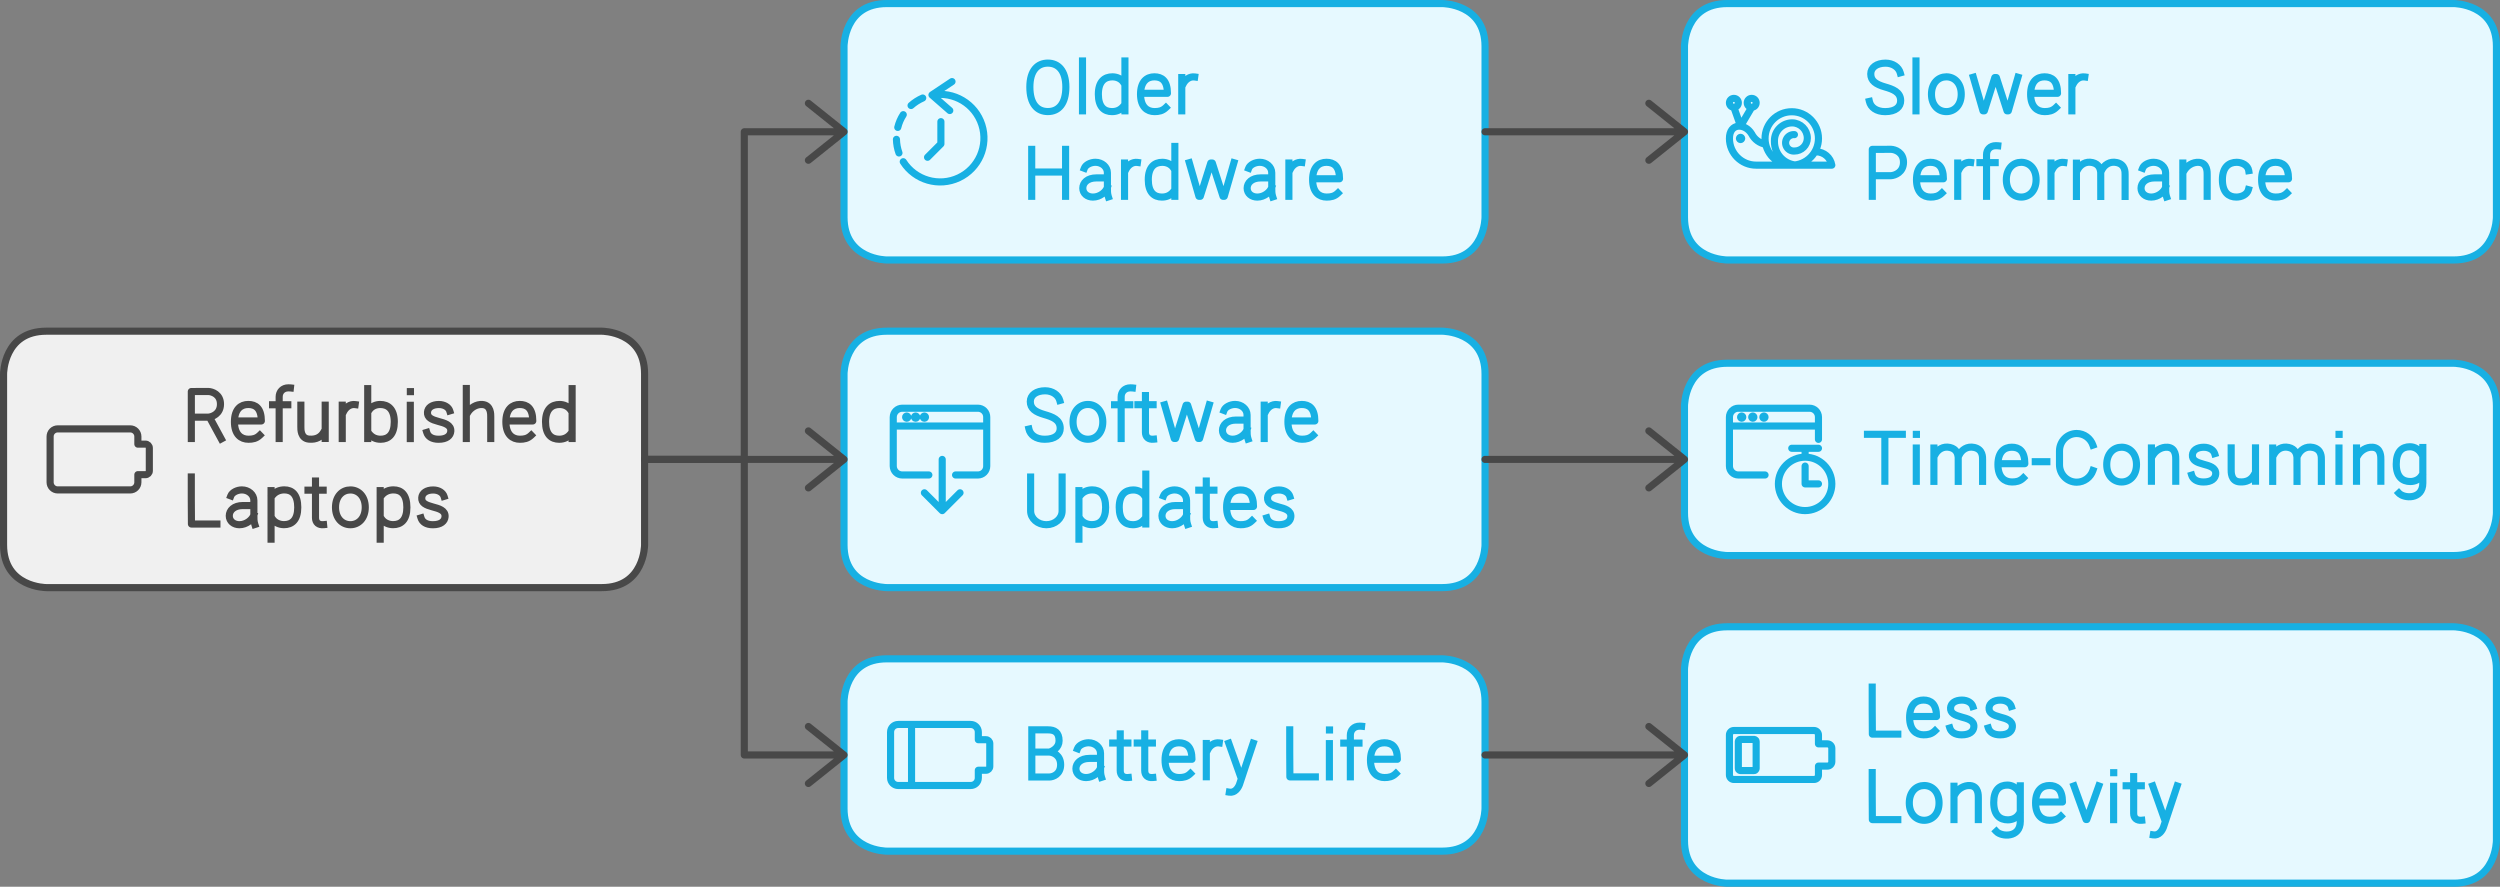 <svg xmlns="http://www.w3.org/2000/svg" xmlns:xlink="http://www.w3.org/1999/xlink" width="702" height="249" viewBox="0 0 702 249" style="fill:none;stroke:none;fill-rule:evenodd;clip-rule:evenodd;stroke-linecap:round;stroke-linejoin:round;stroke-miterlimit:1.5;"><rect x="0" y="0" width="702" height="249" fill="#808080" stroke="none"/><g id="blend" style="mix-blend-mode:multiply"><g id="g-root-ro_1luafqf1qh3ocj-fill" data-item-order="-16416" data-item-id="ro_1luafqf1qh3ocj" data-item-class="Shape Stroke Fill" data-item-index="none" data-renderer-id="0" transform="translate(463, -9)"><g id="ro_1luafqf1qh3ocj-fill" stroke="none" fill="#e6f9ff"><g xmlns="http://www.w3.org/2000/svg"><path d="M 22 10L 226 10C 226 10 238 10 238 22L 238 70C 238 70 238 82 226 82L 22 82C 22 82 10 82 10 70L 10 22C 10 22 10 10 22 10"></path></g></g></g><g id="g-root-ro_zk2muf1qh543z-fill" data-item-order="-16416" data-item-id="ro_zk2muf1qh543z" data-item-class="Shape Stroke Fill" data-item-index="none" data-renderer-id="0" transform="translate(463, 166)"><g id="ro_zk2muf1qh543z-fill" stroke="none" fill="#e6f9ff"><g xmlns="http://www.w3.org/2000/svg"><path d="M 22 10L 226 10C 226 10 238 10 238 22L 238 70C 238 70 238 82 226 82L 22 82C 22 82 10 82 10 70L 10 22C 10 22 10 10 22 10"></path></g></g></g><g id="g-root-ro_1qd84yv1qgsfly-fill" data-item-order="-12960" data-item-id="ro_1qd84yv1qgsfly" data-item-class="Shape Stroke Fill" data-item-index="none" data-renderer-id="0" transform="translate(227, -9)"><g id="ro_1qd84yv1qgsfly-fill" stroke="none" fill="#e6f9ff"><g xmlns="http://www.w3.org/2000/svg"><path d="M 22 10L 178 10C 178 10 190 10 190 22L 190 70C 190 70 190 82 178 82L 22 82C 22 82 10 82 10 70L 10 22C 10 22 10 10 22 10"></path></g></g></g><g id="g-root-ro_8dkbr1qh9a85-fill" data-item-order="-12960" data-item-id="ro_8dkbr1qh9a85" data-item-class="Shape Stroke Fill" data-item-index="none" data-renderer-id="0" transform="translate(227, 83)"><g id="ro_8dkbr1qh9a85-fill" stroke="none" fill="#e6f9ff"><g xmlns="http://www.w3.org/2000/svg"><path d="M 22 10L 178 10C 178 10 190 10 190 22L 190 70C 190 70 190 82 178 82L 22 82C 22 82 10 82 10 70L 10 22C 10 22 10 10 22 10"></path></g></g></g><g id="g-root-ro_18ly1bb1qh53b6-fill" data-item-order="-12960" data-item-id="ro_18ly1bb1qh53b6" data-item-class="Shape Stroke Fill" data-item-index="none" data-renderer-id="0" transform="translate(-9, 83)"><g id="ro_18ly1bb1qh53b6-fill" stroke="none" fill="#f0f0f0"><g xmlns="http://www.w3.org/2000/svg"><path d="M 22 10L 178 10C 178 10 190 10 190 22L 190 70C 190 70 190 82 178 82L 22 82C 22 82 10 82 10 70L 10 22C 10 22 10 10 22 10"></path></g></g></g><g id="g-root-ro_1qaqi3r1qgwp37-fill" data-item-order="-12312" data-item-id="ro_1qaqi3r1qgwp37" data-item-class="Shape Stroke Fill" data-item-index="none" data-renderer-id="0" transform="translate(463, 92)"><g id="ro_1qaqi3r1qgwp37-fill" stroke="none" fill="#e6f9ff"><g xmlns="http://www.w3.org/2000/svg"><path d="M 22 10L 226 10C 226 10 238 10 238 22L 238 52C 238 52 238 64 226 64L 22 64C 22 64 10 64 10 52L 10 22C 10 22 10 10 22 10"></path></g></g></g><g id="g-root-ro_1cviyw71qh2a6j-fill" data-item-order="-9720" data-item-id="ro_1cviyw71qh2a6j" data-item-class="Shape Stroke Fill" data-item-index="none" data-renderer-id="0" transform="translate(227, 175)"><g id="ro_1cviyw71qh2a6j-fill" stroke="none" fill="#e6f9ff"><g xmlns="http://www.w3.org/2000/svg"><path d="M 22 10L 178 10C 178 10 190 10 190 22L 190 52C 190 52 190 64 178 64L 22 64C 22 64 10 64 10 52L 10 22C 10 22 10 10 22 10"></path></g></g></g><g id="g-root-tx_slowerpe_dfgxev1qh3ojl-fill" data-item-order="0" data-item-id="tx_slowerpe_dfgxev1qh3ojl" data-item-class="Label Stroke" data-item-index="none" data-renderer-id="0" transform="translate(511, 3)"></g><g id="g-root-1_1lxejon1qh51q9-fill" data-item-order="0" data-item-id="1_1lxejon1qh51q9" data-item-class="Icon Stroke" data-item-index="none" data-renderer-id="0" transform="translate(3, 104)"></g><g id="g-root-tx_refurbis_74izr1qh53i8-fill" data-item-order="0" data-item-id="tx_refurbis_74izr1qh53i8" data-item-class="Label Stroke" data-item-index="none" data-renderer-id="0" transform="translate(39, 95)"></g><g id="g-root-2_hz13qf1qh9b0s-fill" data-item-order="0" data-item-id="2_hz13qf1qh9b0s" data-item-class="Icon Stroke" data-item-index="none" data-renderer-id="0" transform="translate(239, 104)"></g><g id="g-root-tx_software_18lbndz1qh9b0r-fill" data-item-order="0" data-item-id="tx_software_18lbndz1qh9b0r" data-item-class="Label Stroke" data-item-index="none" data-renderer-id="0" transform="translate(275, 95)"></g><g id="g-root-1_4mw4n1qh3myq-fill" data-item-order="0" data-item-id="1_4mw4n1qh3myq" data-item-class="Icon Stroke" data-item-index="none" data-renderer-id="0" transform="translate(475, 12)"></g><g id="g-root-time_hwjgvb1qgwm4i-fill" data-item-order="0" data-item-id="time_hwjgvb1qgwm4i" data-item-class="Icon Stroke" data-item-index="none" data-renderer-id="0" transform="translate(475, 104)"></g><g id="g-root-tx_timecons_zn709z1qgwmx5-fill" data-item-order="0" data-item-id="tx_timecons_zn709z1qgwmx5" data-item-class="Label Stroke" data-item-index="none" data-renderer-id="0" transform="translate(511, 107)"></g><g id="g-root-tx_olderhar_v98nxj1qgshdw-fill" data-item-order="0" data-item-id="tx_olderhar_v98nxj1qgshdw" data-item-class="Label Stroke" data-item-index="none" data-renderer-id="0" transform="translate(275, 3)"></g><g id="g-root-reve_4my49z1qgshdx-fill" data-item-order="0" data-item-id="reve_4my49z1qgshdx" data-item-class="Icon Stroke" data-item-index="none" data-renderer-id="0" transform="translate(239, 12)"></g><g id="g-root-2_vyg71qh2b5u-fill" data-item-order="0" data-item-id="2_vyg71qh2b5u" data-item-class="Icon Stroke" data-item-index="none" data-renderer-id="0" transform="translate(239, 187)"></g><g id="g-root-tx_batteryl_13yn0h31qh29kx-fill" data-item-order="0" data-item-id="tx_batteryl_13yn0h31qh29kx" data-item-class="Label Stroke" data-item-index="none" data-renderer-id="0" transform="translate(275, 190)"></g><g id="g-root-3_1cvj57r1qh52j2-fill" data-item-order="0" data-item-id="3_1cvj57r1qh52j2" data-item-class="Icon Stroke" data-item-index="none" data-renderer-id="0" transform="translate(475, 187)"></g><g id="g-root-tx_lesslong_w4rr1qh53id-fill" data-item-order="0" data-item-id="tx_lesslong_w4rr1qh53id" data-item-class="Label Stroke" data-item-index="none" data-renderer-id="0" transform="translate(511, 178)"></g><g id="g-root-ro_1luafqf1qh3ocj-stroke" data-item-order="-16416" data-item-id="ro_1luafqf1qh3ocj" data-item-class="Shape Stroke Fill" data-item-index="none" data-renderer-id="0" transform="translate(463, -9)"><g id="ro_1luafqf1qh3ocj-stroke" fill="none" stroke-linecap="round" stroke-linejoin="round" stroke-miterlimit="1.5" stroke="#17b0e3" stroke-width="2"><g xmlns="http://www.w3.org/2000/svg"><path d="M 22 10L 226 10C 226 10 238 10 238 22L 238 70C 238 70 238 82 226 82L 22 82C 22 82 10 82 10 70L 10 22C 10 22 10 10 22 10"></path></g></g></g><g id="g-root-ro_zk2muf1qh543z-stroke" data-item-order="-16416" data-item-id="ro_zk2muf1qh543z" data-item-class="Shape Stroke Fill" data-item-index="none" data-renderer-id="0" transform="translate(463, 166)"><g id="ro_zk2muf1qh543z-stroke" fill="none" stroke-linecap="round" stroke-linejoin="round" stroke-miterlimit="1.5" stroke="#17b0e3" stroke-width="2"><g xmlns="http://www.w3.org/2000/svg"><path d="M 22 10L 226 10C 226 10 238 10 238 22L 238 70C 238 70 238 82 226 82L 22 82C 22 82 10 82 10 70L 10 22C 10 22 10 10 22 10"></path></g></g></g><g id="g-root-ro_1qd84yv1qgsfly-stroke" data-item-order="-12960" data-item-id="ro_1qd84yv1qgsfly" data-item-class="Shape Stroke Fill" data-item-index="none" data-renderer-id="0" transform="translate(227, -9)"><g id="ro_1qd84yv1qgsfly-stroke" fill="none" stroke-linecap="round" stroke-linejoin="round" stroke-miterlimit="1.5" stroke="#17b0e3" stroke-width="2"><g xmlns="http://www.w3.org/2000/svg"><path d="M 22 10L 178 10C 178 10 190 10 190 22L 190 70C 190 70 190 82 178 82L 22 82C 22 82 10 82 10 70L 10 22C 10 22 10 10 22 10"></path></g></g></g><g id="g-root-ro_8dkbr1qh9a85-stroke" data-item-order="-12960" data-item-id="ro_8dkbr1qh9a85" data-item-class="Shape Stroke Fill" data-item-index="none" data-renderer-id="0" transform="translate(227, 83)"><g id="ro_8dkbr1qh9a85-stroke" fill="none" stroke-linecap="round" stroke-linejoin="round" stroke-miterlimit="1.5" stroke="#17b0e3" stroke-width="2"><g xmlns="http://www.w3.org/2000/svg"><path d="M 22 10L 178 10C 178 10 190 10 190 22L 190 70C 190 70 190 82 178 82L 22 82C 22 82 10 82 10 70L 10 22C 10 22 10 10 22 10"></path></g></g></g><g id="g-root-ro_18ly1bb1qh53b6-stroke" data-item-order="-12960" data-item-id="ro_18ly1bb1qh53b6" data-item-class="Shape Stroke Fill" data-item-index="none" data-renderer-id="0" transform="translate(-9, 83)"><g id="ro_18ly1bb1qh53b6-stroke" fill="none" stroke-linecap="round" stroke-linejoin="round" stroke-miterlimit="1.5" stroke="#484848" stroke-width="2"><g xmlns="http://www.w3.org/2000/svg"><path d="M 22 10L 178 10C 178 10 190 10 190 22L 190 70C 190 70 190 82 178 82L 22 82C 22 82 10 82 10 70L 10 22C 10 22 10 10 22 10"></path></g></g></g><g id="g-root-ro_1qaqi3r1qgwp37-stroke" data-item-order="-12312" data-item-id="ro_1qaqi3r1qgwp37" data-item-class="Shape Stroke Fill" data-item-index="none" data-renderer-id="0" transform="translate(463, 92)"><g id="ro_1qaqi3r1qgwp37-stroke" fill="none" stroke-linecap="round" stroke-linejoin="round" stroke-miterlimit="1.5" stroke="#17b0e3" stroke-width="2"><g xmlns="http://www.w3.org/2000/svg"><path d="M 22 10L 226 10C 226 10 238 10 238 22L 238 52C 238 52 238 64 226 64L 22 64C 22 64 10 64 10 52L 10 22C 10 22 10 10 22 10"></path></g></g></g><g id="g-root-ro_1cviyw71qh2a6j-stroke" data-item-order="-9720" data-item-id="ro_1cviyw71qh2a6j" data-item-class="Shape Stroke Fill" data-item-index="none" data-renderer-id="0" transform="translate(227, 175)"><g id="ro_1cviyw71qh2a6j-stroke" fill="none" stroke-linecap="round" stroke-linejoin="round" stroke-miterlimit="1.5" stroke="#17b0e3" stroke-width="2"><g xmlns="http://www.w3.org/2000/svg"><path d="M 22 10L 178 10C 178 10 190 10 190 22L 190 52C 190 52 190 64 178 64L 22 64C 22 64 10 64 10 52L 10 22C 10 22 10 10 22 10"></path></g></g></g><path id="cu_v64jzb1qh53wm" d="M25 33 L 53 33 L 81 33 M71,41q2.5,-2,5,-4q5,-4,5,-4q0,0,-5,-4q-2.5,-2,-5,-4" transform="translate(392, 4)" style="fill:none;stroke-linecap:round;stroke-linejoin:round;stroke-miterlimit:1.5;stroke:#484848;stroke-width:2"></path><g id="g-root-tx_slowerpe_dfgxev1qh3ojl-stroke" data-item-order="0" data-item-id="tx_slowerpe_dfgxev1qh3ojl" data-item-class="Label Stroke" data-item-index="none" data-renderer-id="0" transform="translate(511, 3)"><g id="tx_slowerpe_dfgxev1qh3ojl-stroke" fill="none" stroke-linecap="square" stroke-linejoin="miter" stroke-miterlimit="4" stroke="#17b0e3" stroke-width="2"><g xmlns="http://www.w3.org/2000/svg"><path d="M 22.596 17.457C 22.165 15.893 20.545 14.732 18.456 14.732C 16.008 14.732 14.307 15.931 14.307 17.754C 14.307 19.724 15.771 20.685 18.276 21.406C 20.472 22.045 22.709 22.813 22.709 25.288C 22.709 26.951 21.397 28.346 18.34 28.346C 15.868 28.346 14.287 27.106 13.923 25.483M 27.006 14.125L 27.006 28.126M 39.717 23.457C 39.717 26.522 37.846 28.34 35.538 28.34C 33.23 28.34 31.359 26.522 31.359 23.457C 31.359 20.392 33.23 18.573 35.538 18.573C 37.846 18.573 39.717 20.392 39.717 23.457ZM 43.108 18.69L 45.823 28.119L 46.201 28.119L 49.143 18.782L 49.578 18.782L 52.584 28.119L 52.934 28.119L 55.651 18.69M 66.317 27.218C 65.344 28.155 64.319 28.339 63.134 28.339C 61.065 28.339 59.201 27.028 59.201 23.456C 59.201 19.884 61.011 18.573 63.08 18.573C 65.148 18.573 66.752 19.63 66.752 23.201L 59.532 23.201M 74.405 18.609C 73.024 18.419 71.776 19.319 71.134 20.619M 70.779 18.773L 70.779 28.123M 14.741 52.131L 14.741 38.944L 20.02 38.928C 21.118 38.967 23.503 39.749 23.503 42.572C 23.503 45.394 21.118 46.254 20.02 46.331L 15.269 46.345M 34.267 51.218C 33.294 52.155 32.269 52.339 31.084 52.339C 29.015 52.339 27.152 51.028 27.152 47.456C 27.152 43.884 28.961 42.573 31.03 42.573C 33.098 42.573 34.702 43.63 34.702 47.201L 27.482 47.201M 42.355 42.609C 40.974 42.419 39.726 43.319 39.084 44.619M 38.729 42.773L 38.729 52.123M 49.974 37.926C 49.806 37.908 49.525 37.907 49.397 37.907C 47.818 37.907 46.82 39.035 46.82 40.425L 46.82 52.129M 49.245 42.664L 47.156 42.664M 44.968 42.664L 46.494 42.664M 60.737 47.457C 60.737 50.522 58.866 52.34 56.558 52.34C 54.25 52.34 52.379 50.522 52.379 47.457C 52.379 44.391 54.25 42.573 56.558 42.573C 58.866 42.573 60.737 44.391 60.737 47.457ZM 68.535 42.609C 67.154 42.419 65.906 43.319 65.264 44.619M 64.909 42.773L 64.909 52.123M 72.06 42.814L 72.06 52.162M 78.894 52.162L 78.883 45.47C 78.819 44.526 78.452 43.078 76.578 42.649C 74.638 42.205 73.158 43.248 72.422 44.595M 85.729 52.162L 85.729 46.108C 85.729 45.396 85.844 43.206 83.413 42.649C 81.384 42.184 79.849 43.347 79.149 44.783M 90.628 44.246C 90.992 43.28 92.408 42.567 93.748 42.567C 95.602 42.567 97.104 43.88 97.104 45.499L 97.11 46.957L 97.11 49.571C 97.11 50.614 97.085 51.353 97.386 52.278M 96.73 46.957L 94.002 46.957C 91.499 46.957 90.199 48.343 90.199 49.837C 90.199 51.332 91.437 52.341 93.053 52.341C 95.035 52.341 96.661 50.888 97.061 49.732M 101.939 42.78L 101.939 52.128M 108.773 52.128L 108.773 46.074C 108.773 45.362 108.869 42.79 106.486 42.587C 104.728 42.437 103.039 43.562 102.263 44.956M 120.362 50.254C 119.99 51.649 118.422 52.339 116.953 52.339C 114.816 52.339 113.05 51.028 113.05 47.456C 113.05 43.884 114.919 42.573 117.057 42.573C 118.564 42.573 120.214 43.41 120.447 44.915M 131.177 51.218C 130.204 52.155 129.179 52.339 127.994 52.339C 125.925 52.339 124.061 51.028 124.061 47.456C 124.061 43.884 125.871 42.573 127.94 42.573C 130.008 42.573 131.612 43.63 131.612 47.201L 124.392 47.201"></path></g></g></g><g id="g-root-1_1lxejon1qh51q9-stroke" data-item-order="0" data-item-id="1_1lxejon1qh51q9" data-item-class="Icon Stroke" data-item-index="none" data-renderer-id="0" transform="translate(3, 104)"><g id="1_1lxejon1qh51q9-stroke" fill="none" stroke-linecap="round" stroke-linejoin="round" stroke-miterlimit="1.5" stroke="#484848" stroke-width="2"><g xmlns="http://www.w3.org/2000/svg"><path d="M 38.929 21.786C 38.929 21.194 38.449 20.714 37.857 20.714L 35.714 20.714L 35.714 18.571C 35.714 17.388 34.755 16.429 33.571 16.429L 13.214 16.429C 12.031 16.429 11.071 17.388 11.071 18.571L 11.071 31.429C 11.071 32.612 12.031 33.571 13.214 33.571L 33.571 33.571C 34.755 33.571 35.714 32.612 35.714 31.429L 35.714 29.286L 37.857 29.286C 38.449 29.286 38.929 28.806 38.929 28.214Z"></path></g></g></g><g id="g-root-tx_refurbis_74izr1qh53i8-stroke" data-item-order="0" data-item-id="tx_refurbis_74izr1qh53i8" data-item-class="Label Stroke" data-item-index="none" data-renderer-id="0" transform="translate(39, 95)"><g id="tx_refurbis_74izr1qh53i8-stroke" fill="none" stroke-linecap="square" stroke-linejoin="miter" stroke-miterlimit="4" stroke="#484848" stroke-width="2"><g xmlns="http://www.w3.org/2000/svg"><path d="M 14.725 28.133L 14.725 14.945L 19.521 14.93C 20.591 14.967 22.912 15.729 22.912 18.477C 22.912 21.224 20.591 22.061 19.521 22.137L 15.274 22.15M 23.139 28.249L 20.028 22.514M 33.947 27.218C 32.974 28.155 31.949 28.339 30.764 28.339C 28.695 28.339 26.831 27.028 26.831 23.456C 26.831 19.884 28.641 18.573 30.71 18.573C 32.778 18.573 34.382 19.63 34.382 23.201L 27.162 23.201M 42.544 13.926C 42.376 13.908 42.095 13.907 41.967 13.907C 40.388 13.907 39.39 15.035 39.39 16.425L 39.39 28.129M 41.815 18.664L 39.726 18.664M 37.538 18.664L 39.064 18.664M 52.317 28.115L 52.316 18.767M 45.482 18.767L 45.482 24.821C 45.482 25.533 45.387 28.096 47.769 28.308C 49.86 28.493 51.133 27.653 51.835 26.47M 60.725 18.609C 59.344 18.419 58.096 19.319 57.454 20.619M 57.099 18.773L 57.099 28.123M 64.255 28.124L 64.255 14.123M 64.638 20.138C 65.328 19.102 66.524 18.575 67.779 18.575C 69.96 18.575 71.717 19.886 71.717 23.458C 71.717 27.029 70.065 28.34 67.884 28.34C 66.587 28.34 65.497 27.879 64.638 26.803M 76.228 14.971L 76.252 14.971M 76.212 18.804L 76.212 28.145M 87.298 20.381C 87.002 19.404 85.848 18.584 84.238 18.584C 82.35 18.584 81.13 19.447 81.039 20.751C 80.934 22.246 82.168 22.822 84.098 23.339C 85.792 23.797 87.735 24.277 87.581 26.122C 87.482 27.31 86.505 28.346 84.148 28.346C 82.242 28.346 81.165 27.53 80.83 26.424M 91.938 14.086L 91.938 28.128M 98.802 28.128L 98.802 22.074C 98.802 21.362 98.898 18.791 96.505 18.587C 94.751 18.439 93.066 19.547 92.279 20.928M 110.167 27.218C 109.194 28.155 108.169 28.339 106.984 28.339C 104.915 28.339 103.051 27.028 103.051 23.456C 103.051 19.884 104.861 18.573 106.93 18.573C 108.998 18.573 110.602 19.63 110.602 23.201L 103.382 23.201M 121.65 28.124L 121.65 14.123M 121.29 26.773C 120.428 27.871 119.33 28.34 118.02 28.34C 115.839 28.34 114.187 27.029 114.187 23.458C 114.187 19.886 115.944 18.575 118.126 18.575C 119.395 18.575 120.605 19.114 121.29 20.175M 21.907 52.145L 14.758 52.145L 14.716 45.3L 14.716 38.938M 25.808 44.246C 26.172 43.28 27.588 42.567 28.928 42.567C 30.782 42.567 32.284 43.88 32.284 45.499L 32.29 46.957L 32.29 49.571C 32.29 50.614 32.265 51.353 32.566 52.278M 31.91 46.957L 29.182 46.957C 26.679 46.957 25.379 48.343 25.379 49.837C 25.379 51.332 26.617 52.341 28.233 52.341C 30.215 52.341 31.841 50.888 32.241 49.732M 37.113 42.774L 37.113 56.393M 37.479 44.124C 38.362 43.027 39.543 42.558 40.852 42.558C 43.033 42.558 44.612 43.904 44.612 47.476C 44.612 51.047 42.928 52.323 40.746 52.323C 39.475 52.323 38.189 51.783 37.479 50.72M 51.859 52.326C 50.45 52.465 49.592 51.732 49.592 50.387L 49.592 40.081M 51.742 42.642L 49.978 42.642M 47.482 42.642L 49.215 42.642M 63.567 47.457C 63.567 50.522 61.696 52.34 59.388 52.34C 57.08 52.34 55.209 50.522 55.209 47.457C 55.209 44.391 57.08 42.573 59.388 42.573C 61.696 42.573 63.567 44.391 63.567 47.457ZM 67.753 42.774L 67.753 56.393M 68.119 44.124C 69.002 43.027 70.183 42.558 71.492 42.558C 73.673 42.558 75.252 43.904 75.252 47.476C 75.252 51.047 73.568 52.323 71.386 52.323C 70.115 52.323 68.829 51.783 68.119 50.72M 85.688 44.381C 85.392 43.404 84.238 42.584 82.628 42.584C 80.74 42.584 79.52 43.447 79.429 44.751C 79.324 46.246 80.558 46.822 82.488 47.339C 84.182 47.797 86.125 48.277 85.971 50.122C 85.872 51.311 84.895 52.346 82.538 52.346C 80.632 52.346 79.555 51.53 79.22 50.424"></path></g></g></g><g id="g-root-2_hz13qf1qh9b0s-stroke" data-item-order="0" data-item-id="2_hz13qf1qh9b0s" data-item-class="Icon Stroke" data-item-index="none" data-renderer-id="0" transform="translate(239, 104)"><g id="2_hz13qf1qh9b0s-stroke" fill="none" stroke-linecap="round" stroke-linejoin="round" stroke-miterlimit="1.5" stroke="#17b0e3" stroke-width="2"><g xmlns="http://www.w3.org/2000/svg"><path d="M 11.823 15.63L 38.073 15.63M 15.606 12.818L 15.606 12.818M 15.606 12.818C 15.434 12.818 15.294 12.957 15.294 13.13C 15.294 13.303 15.434 13.443 15.606 13.443C 15.779 13.443 15.919 13.303 15.919 13.13C 15.919 12.957 15.779 12.818 15.606 12.818M 18.106 12.818L 18.106 12.818M 18.106 12.818C 17.934 12.818 17.794 12.957 17.794 13.13C 17.794 13.303 17.934 13.443 18.106 13.443C 18.279 13.443 18.419 13.303 18.419 13.13C 18.419 12.957 18.279 12.818 18.106 12.818M 20.573 12.818L 20.573 12.818M 20.573 12.818C 20.4 12.818 20.26 12.957 20.26 13.13C 20.26 13.303 20.4 13.443 20.573 13.443C 20.745 13.443 20.885 13.303 20.885 13.13C 20.885 12.957 20.745 12.818 20.573 12.818M 21.823 29.375L 14.356 29.375C 12.969 29.377 11.839 28.262 11.823 26.875L 11.823 13.125C 11.838 11.738 12.969 10.622 14.356 10.625L 35.606 10.625C 36.266 10.626 36.897 10.891 37.361 11.361C 37.824 11.83 38.08 12.465 38.072 13.125L 38.073 26.875C 38.08 27.534 37.823 28.169 37.36 28.639C 36.897 29.108 36.266 29.373 35.606 29.375L 29.323 29.375M 20.573 34.38L 25.573 39.38L 30.573 34.38M 25.573 25.005L 25.573 39.38"></path></g></g></g><g id="g-root-tx_software_18lbndz1qh9b0r-stroke" data-item-order="0" data-item-id="tx_software_18lbndz1qh9b0r" data-item-class="Label Stroke" data-item-index="none" data-renderer-id="0" transform="translate(275, 95)"><g id="tx_software_18lbndz1qh9b0r-stroke" fill="none" stroke-linecap="square" stroke-linejoin="miter" stroke-miterlimit="4" stroke="#17b0e3" stroke-width="2"><g xmlns="http://www.w3.org/2000/svg"><path d="M 22.596 17.457C 22.165 15.893 20.545 14.732 18.456 14.732C 16.008 14.732 14.307 15.931 14.307 17.754C 14.307 19.724 15.771 20.685 18.276 21.406C 20.472 22.045 22.709 22.813 22.709 25.288C 22.709 26.951 21.397 28.346 18.34 28.346C 15.868 28.346 14.287 27.106 13.923 25.483M 34.667 23.457C 34.667 26.522 32.796 28.34 30.488 28.34C 28.18 28.34 26.309 26.522 26.309 23.457C 26.309 20.392 28.18 18.573 30.488 18.573C 32.796 18.573 34.667 20.392 34.667 23.457ZM 42.974 13.926C 42.806 13.908 42.525 13.907 42.397 13.907C 40.818 13.907 39.82 15.035 39.82 16.425L 39.82 28.129M 42.245 18.664L 40.156 18.664M 37.968 18.664L 39.494 18.664M 48.909 28.326C 47.5 28.465 46.642 27.732 46.642 26.387L 46.642 16.081M 48.792 18.642L 47.028 18.642M 44.532 18.642L 46.265 18.642M 52.018 18.69L 54.733 28.119L 55.111 28.119L 58.053 18.782L 58.488 18.782L 61.494 28.119L 61.844 28.119L 64.561 18.69M 68.698 20.246C 69.062 19.28 70.478 18.567 71.818 18.567C 73.672 18.567 75.174 19.88 75.174 21.499L 75.18 22.957L 75.18 25.571C 75.18 26.614 75.155 27.353 75.456 28.278M 74.8 22.957L 72.072 22.957C 69.569 22.957 68.269 24.343 68.269 25.837C 68.269 27.331 69.507 28.341 71.123 28.341C 73.105 28.341 74.731 26.888 75.131 25.732M 83.615 18.609C 82.234 18.419 80.986 19.319 80.344 20.619M 79.989 18.773L 79.989 28.123M 93.767 27.218C 92.794 28.155 91.769 28.339 90.584 28.339C 88.515 28.339 86.651 27.028 86.651 23.456C 86.651 19.884 88.461 18.573 90.53 18.573C 92.598 18.573 94.202 19.63 94.202 23.201L 86.982 23.201M 14.399 38.947L 14.399 48.478C 14.399 50.611 16.379 52.34 18.821 52.34C 21.263 52.34 23.242 50.611 23.242 48.478L 23.242 38.947M 27.963 42.774L 27.963 56.393M 28.329 44.124C 29.212 43.027 30.393 42.558 31.702 42.558C 33.883 42.558 35.462 43.904 35.462 47.476C 35.462 51.047 33.778 52.323 31.596 52.323C 30.325 52.323 29.039 51.783 28.329 50.72M 46.74 52.124L 46.74 38.123M 46.38 50.773C 45.518 51.871 44.42 52.34 43.11 52.34C 40.929 52.34 39.277 51.029 39.277 47.458C 39.277 43.886 41.034 42.575 43.216 42.575C 44.485 42.575 45.695 43.114 46.38 44.175M 51.708 44.246C 52.072 43.28 53.488 42.567 54.828 42.567C 56.682 42.567 58.184 43.88 58.184 45.499L 58.19 46.957L 58.19 49.571C 58.19 50.614 58.165 51.353 58.466 52.278M 57.81 46.957L 55.082 46.957C 52.579 46.957 51.279 48.343 51.279 49.837C 51.279 51.332 52.517 52.341 54.133 52.341C 56.115 52.341 57.741 50.888 58.141 49.732M 65.989 52.326C 64.58 52.465 63.722 51.732 63.722 50.387L 63.722 40.081M 65.872 42.642L 64.108 42.642M 61.612 42.642L 63.345 42.642M 76.547 51.218C 75.574 52.155 74.549 52.339 73.364 52.339C 71.295 52.339 69.432 51.028 69.432 47.456C 69.432 43.884 71.241 42.573 73.31 42.573C 75.378 42.573 76.982 43.63 76.982 47.201L 69.762 47.201M 87.188 44.381C 86.892 43.404 85.738 42.584 84.128 42.584C 82.24 42.584 81.02 43.447 80.929 44.751C 80.824 46.246 82.058 46.822 83.988 47.339C 85.682 47.797 87.625 48.277 87.471 50.122C 87.372 51.311 86.395 52.346 84.038 52.346C 82.132 52.346 81.055 51.53 80.72 50.424"></path></g></g></g><g id="g-root-1_4mw4n1qh3myq-stroke" data-item-order="0" data-item-id="1_4mw4n1qh3myq" data-item-class="Icon Stroke" data-item-index="none" data-renderer-id="0" transform="translate(475, 12)"><g id="1_4mw4n1qh3myq-stroke" fill="none" stroke-linecap="round" stroke-linejoin="round" stroke-miterlimit="1.5" stroke="#17b0e3" stroke-width="2"><g xmlns="http://www.w3.org/2000/svg"><path d="M 28.125 34.375L 39.375 34.375C 39.013 32.233 37.172 30.655 35 30.625L 34.625 30.625M 28.125 34.375L 18.125 34.375C 13.983 34.375 10.625 31.017 10.625 26.875C 10.625 22.5 15 22.5 16.875 25.625C 17.65 27.157 19.107 28.229 20.8 28.513M 20.625 26.875C 20.625 31.017 23.983 34.375 28.125 34.375C 32.267 34.375 35.625 31.017 35.625 26.875C 35.625 22.733 32.267 19.375 28.125 19.375C 23.983 19.375 20.625 22.733 20.625 26.875M 13.75 26.563C 13.923 26.563 14.063 26.702 14.063 26.875M 13.438 26.875C 13.438 26.702 13.577 26.563 13.75 26.563M 13.75 27.188C 13.577 27.188 13.438 27.048 13.438 26.875M 14.063 26.875C 14.063 27.048 13.923 27.188 13.75 27.188M 11.875 18.125L 13.75 23.412M 16.875 18.125L 13.75 23.412M 10.625 16.875C 10.625 17.565 11.185 18.125 11.875 18.125C 12.565 18.125 13.125 17.565 13.125 16.875C 13.125 16.185 12.565 15.625 11.875 15.625C 11.185 15.625 10.625 16.185 10.625 16.875M 15.625 16.875C 15.625 17.565 16.185 18.125 16.875 18.125C 17.565 18.125 18.125 17.565 18.125 16.875C 18.125 16.185 17.565 15.625 16.875 15.625C 16.185 15.625 15.625 16.185 15.625 16.875M 29.863 34.375C 28.111 34.378 26.43 33.684 25.192 32.446C 23.953 31.207 23.259 29.526 23.263 27.775L 23.262 27.5C 23.262 24.739 25.501 22.5 28.262 22.5C 30.608 22.534 32.493 24.442 32.5 26.787C 32.5 28.79 30.877 30.413 28.875 30.413C 28.011 30.476 27.183 30.051 26.731 29.311C 26.28 28.571 26.28 27.641 26.731 26.901C 27.183 26.161 28.011 25.736 28.875 25.8"></path></g></g></g><path id="cu_dfh0kn1qh5344" d="M25 33 L 53 33 L 81 33 M71,41q2.5,-2,5,-4q5,-4,5,-4q0,0,-5,-4q-2.5,-2,-5,-4" transform="translate(156, 96)" style="fill:none;stroke-linecap:round;stroke-linejoin:round;stroke-miterlimit:1.5;stroke:#484848;stroke-width:2"></path><path id="cu_zly23r1qh534b" d="M25 33 L 53 33 L 81 33 M71,41q2.5,-2,5,-4q5,-4,5,-4q0,0,-5,-4q-2.5,-2,-5,-4" transform="translate(392, 96)" style="fill:none;stroke-linecap:round;stroke-linejoin:round;stroke-miterlimit:1.5;stroke:#484848;stroke-width:2"></path><g id="g-root-time_hwjgvb1qgwm4i-stroke" data-item-order="0" data-item-id="time_hwjgvb1qgwm4i" data-item-class="Icon Stroke" data-item-index="none" data-renderer-id="0" transform="translate(475, 104)"><g id="time_hwjgvb1qgwm4i-stroke" fill="none" stroke-linecap="round" stroke-linejoin="round" stroke-miterlimit="1.5" stroke="#17b0e3" stroke-width="2"><g xmlns="http://www.w3.org/2000/svg"><path d="M 10.625 15.625L 35.625 15.625M 14.063 12.813C 13.89 12.813 13.75 12.952 13.75 13.125C 13.75 13.298 13.89 13.438 14.063 13.438C 14.235 13.438 14.375 13.298 14.375 13.125C 14.375 12.952 14.235 12.813 14.063 12.813L 14.063 12.813M 17.188 12.813C 17.015 12.813 16.875 12.952 16.875 13.125C 16.875 13.298 17.015 13.438 17.188 13.438C 17.36 13.438 17.5 13.298 17.5 13.125C 17.5 12.952 17.36 12.813 17.188 12.813L 17.188 12.813M 20.313 12.813C 20.14 12.813 20 12.952 20 13.125C 20 13.298 20.14 13.438 20.313 13.438C 20.485 13.438 20.625 13.298 20.625 13.125C 20.625 12.952 20.485 12.813 20.313 12.813L 20.313 12.813M 20.625 29.375L 13.125 29.375C 11.744 29.375 10.625 28.256 10.625 26.875L 10.625 13.125C 10.625 11.744 11.744 10.625 13.125 10.625L 33.125 10.625C 34.506 10.625 35.625 11.744 35.625 13.125L 35.625 19.375M 24.375 31.875C 24.375 36.017 27.733 39.375 31.875 39.375C 36.017 39.375 39.375 36.017 39.375 31.875C 39.375 27.733 36.017 24.375 31.875 24.375C 27.733 24.375 24.375 27.733 24.375 31.875ZM 31.875 26.875L 31.875 31.875L 35.625 31.875M 28.125 21.875L 35.625 21.875M 31.875 24.375L 31.875 21.875"></path></g></g></g><path id="cu_hvaip31qh52bt" d="M25 25 L 39 25 L 53 25 L 53 66.5 L 53 108 L 67 108 L 81 108 M71,116q2.5,-2,5,-4q5,-4,5,-4q0,0,-5,-4q-2.5,-2,-5,-4" transform="translate(156, 104)" style="fill:none;stroke-linecap:round;stroke-linejoin:round;stroke-miterlimit:1.5;stroke:#484848;stroke-width:2"></path><g id="g-root-tx_timecons_zn709z1qgwmx5-stroke" data-item-order="0" data-item-id="tx_timecons_zn709z1qgwmx5" data-item-class="Label Stroke" data-item-index="none" data-renderer-id="0" transform="translate(511, 107)"><g id="tx_timecons_zn709z1qgwmx5-stroke" fill="none" stroke-linecap="square" stroke-linejoin="miter" stroke-miterlimit="4" stroke="#17b0e3" stroke-width="2"><g xmlns="http://www.w3.org/2000/svg"><path d="M 23.173 14.945C 19.91 14.945 16.647 14.95 13.384 14.95M 18.27 28.124L 18.27 15.456M 27.108 14.971L 27.132 14.971M 27.092 18.804L 27.092 28.145M 32.04 18.814L 32.04 28.162M 38.874 28.162L 38.863 21.47C 38.799 20.526 38.432 19.078 36.558 18.649C 34.618 18.205 33.138 19.248 32.402 20.595M 45.709 28.162L 45.709 22.108C 45.709 21.396 45.824 19.206 43.393 18.649C 41.364 18.184 39.829 19.347 39.129 20.783M 57.137 27.218C 56.164 28.155 55.139 28.339 53.954 28.339C 51.885 28.339 50.021 27.028 50.021 23.456C 50.021 19.884 51.831 18.573 53.9 18.573C 55.968 18.573 57.572 19.63 57.572 23.201L 50.352 23.201M 60.501 22.65L 63.756 22.65M 76.687 25.13C 76.026 27.034 74.238 28.398 72.135 28.398C 69.47 28.398 67.309 26.207 67.309 23.504L 67.309 19.621C 67.309 16.918 69.47 14.727 72.135 14.727C 74.238 14.727 76.026 16.091 76.687 17.995M 88.927 23.457C 88.927 26.522 87.056 28.34 84.748 28.34C 82.44 28.34 80.569 26.522 80.569 23.457C 80.569 20.392 82.44 18.573 84.748 18.573C 87.056 18.573 88.927 20.392 88.927 23.457ZM 93.119 18.78L 93.119 28.128M 99.953 28.128L 99.953 22.074C 99.953 21.362 100.049 18.79 97.666 18.587C 95.908 18.437 94.219 19.562 93.443 20.956M 110.888 20.381C 110.592 19.404 109.438 18.584 107.828 18.584C 105.94 18.584 104.72 19.447 104.629 20.751C 104.524 22.246 105.758 22.822 107.688 23.339C 109.382 23.797 111.325 24.277 111.171 26.122C 111.072 27.31 110.095 28.346 107.738 28.346C 105.832 28.346 104.755 27.53 104.42 26.424M 122.347 28.115L 122.346 18.767M 115.512 18.767L 115.512 24.821C 115.512 25.533 115.417 28.096 117.799 28.308C 119.89 28.493 121.163 27.653 121.865 26.47M 127.17 18.814L 127.17 28.162M 134.004 28.162L 133.993 21.47C 133.929 20.526 133.562 19.078 131.688 18.649C 129.748 18.205 128.268 19.248 127.532 20.595M 140.839 28.162L 140.839 22.108C 140.839 21.396 140.954 19.206 138.523 18.649C 136.494 18.184 134.96 19.347 134.259 20.783M 145.798 14.971L 145.822 14.971M 145.782 18.804L 145.782 28.145M 150.709 18.78L 150.709 28.128M 157.543 28.128L 157.543 22.074C 157.543 21.362 157.639 18.79 155.256 18.587C 153.498 18.437 151.809 19.562 151.033 20.956M 169.329 18.652L 169.329 28.654C 169.329 33.351 164.036 33.001 162.601 31.47M 168.995 26.573C 168.315 27.661 167.091 28.214 165.805 28.214C 163.624 28.214 161.867 26.903 161.867 23.331C 161.867 19.76 163.518 18.449 165.7 18.449C 166.968 18.449 168.273 19.129 168.995 20.502"></path></g></g></g><g id="g-root-tx_olderhar_v98nxj1qgshdw-stroke" data-item-order="0" data-item-id="tx_olderhar_v98nxj1qgshdw" data-item-class="Label Stroke" data-item-index="none" data-renderer-id="0" transform="translate(275, 3)"><g id="tx_olderhar_v98nxj1qgshdw-stroke" fill="none" stroke-linecap="square" stroke-linejoin="miter" stroke-miterlimit="4" stroke="#17b0e3" stroke-width="2"><g xmlns="http://www.w3.org/2000/svg"><path d="M 14.183 21.438C 14.183 26.143 16.23 28.326 19.238 28.326C 22.247 28.326 24.293 26.143 24.293 21.438C 24.293 16.733 22.077 14.721 19.238 14.721C 16.4 14.721 14.183 16.733 14.183 21.438ZM 28.966 14.125L 28.966 28.126M 40.88 28.124L 40.88 14.123M 40.52 26.773C 39.658 27.871 38.56 28.34 37.25 28.34C 35.069 28.34 33.417 27.029 33.417 23.458C 33.417 19.886 35.174 18.575 37.356 18.575C 38.625 18.575 39.835 19.114 40.52 20.175M 52.377 27.218C 51.404 28.155 50.379 28.339 49.194 28.339C 47.125 28.339 45.261 27.028 45.261 23.456C 45.261 19.884 47.071 18.573 49.14 18.573C 51.208 18.573 52.812 19.63 52.812 23.201L 45.592 23.201M 60.465 18.609C 59.084 18.419 57.836 19.319 57.194 20.619M 56.839 18.773L 56.839 28.123M 14.704 38.938L 14.704 52.128M 24.217 38.938L 24.217 52.128M 15.212 45.313L 23.737 45.313M 29.478 44.246C 29.842 43.28 31.258 42.567 32.598 42.567C 34.452 42.567 35.954 43.88 35.954 45.499L 35.96 46.957L 35.96 49.571C 35.96 50.614 35.935 51.353 36.236 52.278M 35.58 46.957L 32.852 46.957C 30.349 46.957 29.049 48.343 29.049 49.837C 29.049 51.332 30.287 52.341 31.903 52.341C 33.885 52.341 35.511 50.888 35.911 49.732M 44.395 42.609C 43.014 42.419 41.766 43.319 41.124 44.619M 40.769 42.773L 40.769 52.123M 54.9 52.124L 54.9 38.123M 54.54 50.773C 53.678 51.871 52.58 52.34 51.27 52.34C 49.089 52.34 47.437 51.029 47.437 47.458C 47.437 43.886 49.194 42.575 51.376 42.575C 52.645 42.575 53.855 43.114 54.54 44.175M 58.948 42.69L 61.663 52.119L 62.041 52.119L 64.983 42.782L 65.418 42.782L 68.424 52.119L 68.774 52.119L 71.491 42.69M 75.628 44.246C 75.992 43.28 77.408 42.567 78.748 42.567C 80.602 42.567 82.104 43.88 82.104 45.499L 82.11 46.957L 82.11 49.571C 82.11 50.614 82.085 51.353 82.387 52.278M 81.73 46.957L 79.002 46.957C 76.499 46.957 75.199 48.343 75.199 49.837C 75.199 51.332 76.437 52.341 78.053 52.341C 80.035 52.341 81.661 50.888 82.061 49.732M 90.545 42.609C 89.164 42.419 87.916 43.319 87.274 44.619M 86.919 42.773L 86.919 52.123M 100.697 51.218C 99.724 52.155 98.699 52.339 97.514 52.339C 95.445 52.339 93.582 51.028 93.582 47.456C 93.582 43.884 95.391 42.573 97.46 42.573C 99.528 42.573 101.132 43.63 101.132 47.201L 93.912 47.201"></path></g></g></g><g id="g-root-reve_4my49z1qgshdx-stroke" data-item-order="0" data-item-id="reve_4my49z1qgshdx" data-item-class="Icon Stroke" data-item-index="none" data-renderer-id="0" transform="translate(239, 12)"><g id="reve_4my49z1qgshdx-stroke" fill="none" stroke-linecap="round" stroke-linejoin="round" stroke-miterlimit="1.5" stroke="#17b0e3" stroke-width="2"><g xmlns="http://www.w3.org/2000/svg"><path d="M 21.454 32.16L 25.202 28.41L 25.204 22.16M 27.698 19.035L 22.698 14.66L 28.323 10.91M 14.634 33.411C 17.96 38.62 24.635 40.551 30.228 37.922C 35.821 35.293 38.594 28.921 36.706 23.037C 34.817 17.152 28.855 13.584 22.776 14.7M 20.1 15.524C 18.903 16.046 17.797 16.755 16.824 17.625M 14.635 20.199C 13.926 21.296 13.405 22.505 13.094 23.774M 12.722 27.125C 12.749 28.431 12.988 29.724 13.43 30.954"></path></g></g></g><g id="g-root-2_vyg71qh2b5u-stroke" data-item-order="0" data-item-id="2_vyg71qh2b5u" data-item-class="Icon Stroke" data-item-index="none" data-renderer-id="0" transform="translate(239, 187)"><g id="2_vyg71qh2b5u-stroke" fill="none" stroke-linecap="round" stroke-linejoin="round" stroke-miterlimit="1.5" stroke="#17b0e3" stroke-width="2"><g xmlns="http://www.w3.org/2000/svg"><path d="M 38.929 21.786C 38.929 21.194 38.449 20.714 37.857 20.714L 35.714 20.714L 35.714 18.571C 35.714 17.388 34.755 16.429 33.571 16.429L 13.214 16.429C 12.031 16.429 11.071 17.388 11.071 18.571L 11.071 31.429C 11.071 32.612 12.031 33.571 13.214 33.571L 33.571 33.571C 34.755 33.571 35.714 32.612 35.714 31.429L 35.714 29.286L 37.857 29.286C 38.449 29.286 38.929 28.806 38.929 28.214ZM 16.964 16.429L 16.964 33.571"></path></g></g></g><g id="g-root-tx_batteryl_13yn0h31qh29kx-stroke" data-item-order="0" data-item-id="tx_batteryl_13yn0h31qh29kx" data-item-class="Label Stroke" data-item-index="none" data-renderer-id="0" transform="translate(275, 190)"><g id="tx_batteryl_13yn0h31qh29kx-stroke" fill="none" stroke-linecap="square" stroke-linejoin="miter" stroke-miterlimit="4" stroke="#17b0e3" stroke-width="2"><g xmlns="http://www.w3.org/2000/svg"><path d="M 14.734 28.18L 14.734 14.945M 15.177 21.18L 19.381 21.18M 15.177 14.945L 19.327 14.945C 21.077 14.945 22.39 15.602 22.39 18.008C 22.39 19.933 20.603 20.924 19.71 21.18C 20.749 21.253 22.827 22.066 22.827 24.734C 22.827 27.403 20.749 28.143 19.71 28.18L 15.177 28.18M 27.548 20.246C 27.912 19.28 29.328 18.567 30.668 18.567C 32.522 18.567 34.024 19.88 34.024 21.499L 34.03 22.957L 34.03 25.571C 34.03 26.614 34.005 27.353 34.306 28.278M 33.65 22.957L 30.922 22.957C 28.419 22.957 27.119 24.343 27.119 25.837C 27.119 27.331 28.357 28.341 29.973 28.341C 31.955 28.341 33.581 26.888 33.981 25.732M 41.829 28.326C 40.42 28.465 39.562 27.732 39.562 26.387L 39.562 16.081M 41.712 18.642L 39.948 18.642M 37.452 18.642L 39.185 18.642M 48.709 28.326C 47.3 28.465 46.442 27.732 46.442 26.387L 46.442 16.081M 48.592 18.642L 46.828 18.642M 44.332 18.642L 46.065 18.642M 59.267 27.218C 58.294 28.155 57.269 28.339 56.084 28.339C 54.015 28.339 52.152 27.028 52.152 23.456C 52.152 19.884 53.961 18.573 56.03 18.573C 58.098 18.573 59.702 19.63 59.702 23.201L 52.482 23.201M 67.355 18.609C 65.974 18.419 64.726 19.319 64.084 20.619M 63.729 18.773L 63.729 28.123M 70.209 32.437C 71.763 32.683 72.685 31.233 73.042 30.286L 76.893 18.691M 70.033 18.691L 73.374 28.1M 94.347 28.145L 87.198 28.145L 87.156 21.3L 87.156 14.938M 98.308 14.971L 98.332 14.971M 98.292 18.804L 98.292 28.145M 107.334 13.926C 107.166 13.908 106.885 13.907 106.757 13.907C 105.178 13.907 104.18 15.035 104.18 16.425L 104.18 28.129M 106.605 18.664L 104.516 18.664M 102.328 18.664L 103.854 18.664M 116.947 27.218C 115.974 28.155 114.949 28.339 113.764 28.339C 111.695 28.339 109.831 27.028 109.831 23.456C 109.831 19.884 111.641 18.573 113.71 18.573C 115.778 18.573 117.382 19.63 117.382 23.201L 110.162 23.201"></path></g></g></g><path id="cu_zly23r1qh5348" d="M25 33 L 53 33 L 81 33 M71,41q2.5,-2,5,-4q5,-4,5,-4q0,0,-5,-4q-2.5,-2,-5,-4" transform="translate(392, 179)" style="fill:none;stroke-linecap:round;stroke-linejoin:round;stroke-miterlimit:1.5;stroke:#484848;stroke-width:2"></path><g id="g-root-3_1cvj57r1qh52j2-stroke" data-item-order="0" data-item-id="3_1cvj57r1qh52j2" data-item-class="Icon Stroke" data-item-index="none" data-renderer-id="0" transform="translate(475, 187)"><g id="3_1cvj57r1qh52j2-stroke" fill="none" stroke-linecap="round" stroke-linejoin="round" stroke-miterlimit="1.5" stroke="#17b0e3" stroke-width="2"><g xmlns="http://www.w3.org/2000/svg"><path d="M 34.375 31.875L 11.875 31.875C 11.185 31.875 10.625 31.315 10.625 30.625L 10.625 19.375C 10.625 18.685 11.185 18.125 11.875 18.125L 34.375 18.125C 35.065 18.125 35.625 18.685 35.625 19.375L 35.625 21.875L 38.125 21.875C 38.815 21.875 39.375 22.435 39.375 23.125L 39.375 26.875C 39.375 27.565 38.815 28.125 38.125 28.125L 35.625 28.125L 35.625 30.625C 35.625 31.315 35.065 31.875 34.375 31.875ZM 13.75 20.625L 17.5 20.625C 17.5 20.625 18.125 20.625 18.125 21.25L 18.125 28.75C 18.125 28.75 18.125 29.375 17.5 29.375L 13.75 29.375C 13.75 29.375 13.125 29.375 13.125 28.75L 13.125 21.25C 13.125 21.25 13.125 20.625 13.75 20.625"></path></g></g></g><g id="g-root-tx_lesslong_w4rr1qh53id-stroke" data-item-order="0" data-item-id="tx_lesslong_w4rr1qh53id" data-item-class="Label Stroke" data-item-index="none" data-renderer-id="0" transform="translate(511, 178)"><g id="tx_lesslong_w4rr1qh53id-stroke" fill="none" stroke-linecap="square" stroke-linejoin="miter" stroke-miterlimit="4" stroke="#17b0e3" stroke-width="2"><g xmlns="http://www.w3.org/2000/svg"><path d="M 21.907 28.145L 14.758 28.145L 14.716 21.3L 14.716 14.938M 32.337 27.218C 31.364 28.155 30.339 28.339 29.154 28.339C 27.085 28.339 25.222 27.028 25.222 23.456C 25.222 19.884 27.031 18.573 29.1 18.573C 31.168 18.573 32.772 19.63 32.772 23.201L 25.552 23.201M 42.978 20.381C 42.682 19.404 41.528 18.584 39.918 18.584C 38.03 18.584 36.81 19.447 36.719 20.751C 36.614 22.246 37.848 22.822 39.778 23.339C 41.472 23.797 43.415 24.277 43.261 26.122C 43.162 27.31 42.185 28.346 39.828 28.346C 37.922 28.346 36.845 27.53 36.51 26.424M 53.788 20.381C 53.492 19.404 52.338 18.584 50.728 18.584C 48.84 18.584 47.62 19.447 47.529 20.751C 47.424 22.246 48.658 22.822 50.588 23.339C 52.282 23.797 54.225 24.277 54.071 26.122C 53.972 27.31 52.995 28.346 50.638 28.346C 48.732 28.346 47.655 27.53 47.32 26.424M 21.907 52.145L 14.758 52.145L 14.716 45.3L 14.716 38.938M 33.487 47.457C 33.487 50.522 31.616 52.34 29.308 52.34C 27 52.34 25.129 50.522 25.129 47.457C 25.129 44.391 27 42.573 29.308 42.573C 31.616 42.573 33.487 44.391 33.487 47.457ZM 37.679 42.78L 37.679 52.128M 44.513 52.128L 44.513 46.074C 44.513 45.362 44.609 42.79 42.226 42.587C 40.468 42.437 38.779 43.562 38.003 44.956M 56.299 42.652L 56.299 52.654C 56.299 57.351 51.006 57.001 49.571 55.47M 55.965 50.573C 55.285 51.661 54.061 52.214 52.775 52.214C 50.594 52.214 48.837 50.903 48.837 47.331C 48.837 43.76 50.488 42.449 52.67 42.449C 53.938 42.449 55.243 43.129 55.965 44.502M 67.707 51.218C 66.734 52.155 65.709 52.339 64.524 52.339C 62.455 52.339 60.591 51.028 60.591 47.456C 60.591 43.884 62.401 42.573 64.47 42.573C 66.538 42.573 68.142 43.63 68.142 47.201L 60.922 47.201M 78.343 42.691L 74.973 52.119L 74.772 52.119L 71.368 42.691M 82.518 38.971L 82.542 38.971M 82.502 42.804L 82.502 52.145M 90.399 52.326C 88.99 52.465 88.132 51.732 88.132 50.387L 88.132 40.081M 90.282 42.642L 88.518 42.642M 86.022 42.642L 87.755 42.642M 93.659 56.437C 95.213 56.683 96.135 55.233 96.492 54.286L 100.343 42.691M 93.483 42.691L 96.824 52.1"></path></g></g></g><path id="cu_4ju0br1qh53wu" d="M25 125 L 39 125 L 53 125 L 53 79 L 53 33 L 67 33 L 81 33 M71,41q2.5,-2,5,-4q5,-4,5,-4q0,0,-5,-4q-2.5,-2,-5,-4" transform="translate(156, 4)" style="fill:none;stroke-linecap:round;stroke-linejoin:round;stroke-miterlimit:1.5;stroke:#484848;stroke-width:2"></path></g></svg>